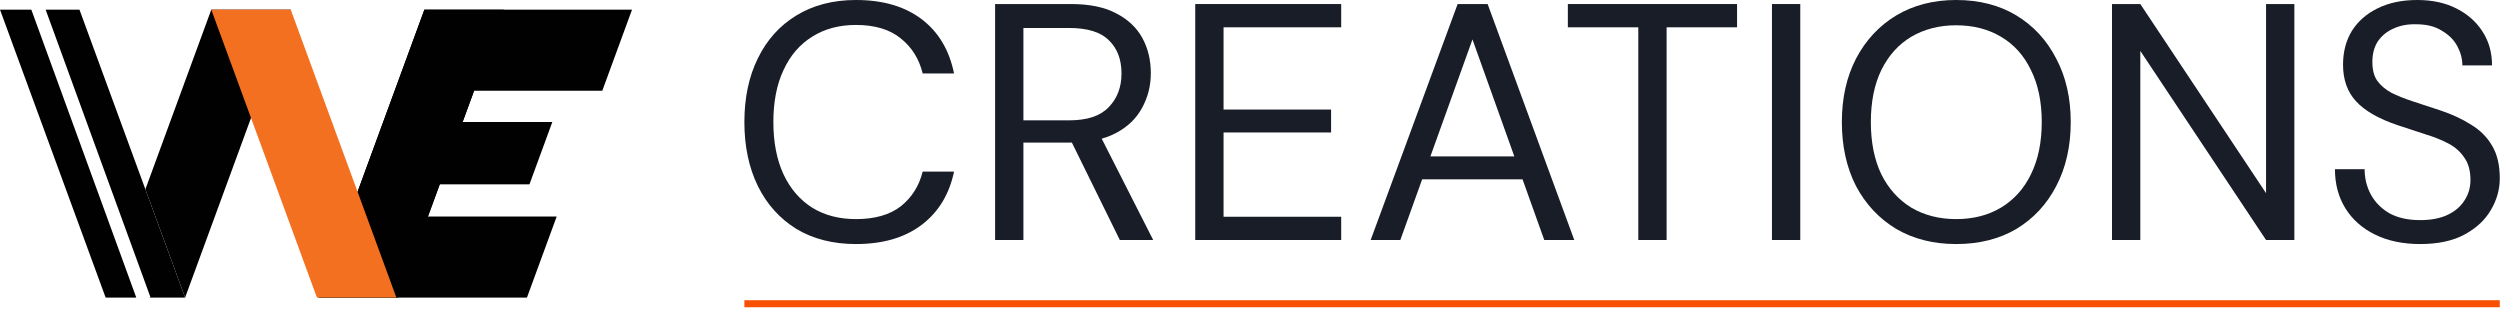 <svg width="356" height="44" viewBox="0 0 356 44" fill="none" xmlns="http://www.w3.org/2000/svg">
<g clip-path="url(#clip0_553_2558)">
<path d="M85.766 12.92L90 1.376H60.432L45.389 42.376H75.038L79.272 30.832H60.939L62.62 26.25H75.394L78.652 17.371H65.878L67.511 12.92H85.766Z" fill="#010101"/>
<path d="M71.748 1.376H60.432L45.389 42.376H56.705L71.748 1.376Z" fill="#010101"/>
<path d="M21.419 42.308L21.242 42.376H26.358L11.316 1.376H6.5L21.419 42.308Z" fill="#010101"/>
<path d="M26.36 42.373L41.403 1.376H30.087L20.702 26.956L26.36 42.373Z" fill="#010101"/>
<path d="M4.462 1.376H0L15.043 42.376H19.406L4.462 1.376Z" fill="#010101"/>
<path d="M30.087 1.376H41.402L56.445 42.376H45.13L30.087 1.376Z" fill="#F37021"/>
</g>
<path d="M344.641 34.752C342.177 34.752 340.033 34.304 338.209 33.408C336.385 32.512 334.977 31.264 333.985 29.664C332.993 28.064 332.497 26.208 332.497 24.096H336.721C336.721 25.408 337.025 26.624 337.633 27.744C338.241 28.832 339.121 29.712 340.273 30.384C341.457 31.024 342.913 31.344 344.641 31.344C346.145 31.344 347.425 31.104 348.481 30.624C349.569 30.112 350.385 29.424 350.929 28.56C351.505 27.696 351.793 26.72 351.793 25.632C351.793 24.32 351.505 23.264 350.929 22.464C350.385 21.632 349.633 20.96 348.673 20.448C347.713 19.936 346.593 19.488 345.313 19.104C344.065 18.688 342.753 18.256 341.377 17.808C338.721 16.912 336.769 15.792 335.521 14.448C334.273 13.104 333.649 11.36 333.649 9.216C333.649 7.392 334.065 5.792 334.897 4.416C335.761 3.04 336.977 1.968 338.545 1.2C340.145 0.4 342.033 0 344.209 0C346.353 0 348.209 0.4 349.777 1.2C351.377 2 352.625 3.104 353.521 4.512C354.417 5.888 354.865 7.488 354.865 9.312H350.641C350.641 8.384 350.401 7.472 349.921 6.576C349.441 5.68 348.705 4.944 347.713 4.368C346.753 3.76 345.537 3.456 344.065 3.456C342.849 3.424 341.761 3.632 340.801 4.08C339.873 4.496 339.137 5.104 338.593 5.904C338.081 6.704 337.825 7.68 337.825 8.832C337.825 9.92 338.049 10.8 338.497 11.472C338.977 12.144 339.649 12.72 340.513 13.2C341.409 13.648 342.449 14.064 343.633 14.448C344.817 14.832 346.129 15.264 347.569 15.744C349.201 16.288 350.641 16.96 351.889 17.76C353.169 18.528 354.161 19.52 354.865 20.736C355.601 21.952 355.969 23.504 355.969 25.392C355.969 26.992 355.537 28.512 354.673 29.952C353.841 31.36 352.593 32.512 350.929 33.408C349.265 34.304 347.169 34.752 344.641 34.752Z" fill="#181D27"/>
<path d="M300.749 34.176V0.576H304.781L322.685 27.504V0.576H326.717V34.176H322.685L304.781 7.248V34.176H300.749Z" fill="#181D27"/>
<path d="M278.553 34.752C275.321 34.752 272.473 34.032 270.009 32.592C267.577 31.12 265.673 29.088 264.297 26.496C262.953 23.872 262.281 20.832 262.281 17.376C262.281 13.952 262.953 10.944 264.297 8.352C265.673 5.728 267.577 3.68 270.009 2.208C272.473 0.736 275.321 0 278.553 0C281.849 0 284.713 0.736 287.145 2.208C289.577 3.68 291.465 5.728 292.809 8.352C294.185 10.944 294.873 13.952 294.873 17.376C294.873 20.832 294.185 23.872 292.809 26.496C291.465 29.088 289.577 31.12 287.145 32.592C284.713 34.032 281.849 34.752 278.553 34.752ZM278.553 31.2C280.985 31.2 283.113 30.656 284.937 29.568C286.793 28.448 288.217 26.864 289.209 24.816C290.233 22.736 290.745 20.256 290.745 17.376C290.745 14.496 290.233 12.032 289.209 9.984C288.217 7.904 286.793 6.32 284.937 5.232C283.113 4.144 280.985 3.6 278.553 3.6C276.153 3.6 274.025 4.144 272.169 5.232C270.345 6.32 268.921 7.904 267.897 9.984C266.905 12.032 266.409 14.496 266.409 17.376C266.409 20.256 266.905 22.736 267.897 24.816C268.921 26.864 270.345 28.448 272.169 29.568C274.025 30.656 276.153 31.2 278.553 31.2Z" fill="#181D27"/>
<path d="M252.327 34.176V0.576H256.359V34.176H252.327Z" fill="#181D27"/>
<path d="M233.293 34.176V3.888H223.261V0.576H247.357V3.888H237.325V34.176H233.293Z" fill="#181D27"/>
<path d="M195.183 34.176L207.567 0.576H211.839L224.175 34.176H219.903L209.679 5.616L199.407 34.176H195.183ZM200.847 25.536L201.999 22.272H217.215L218.367 25.536H200.847Z" fill="#181D27"/>
<path d="M170.202 34.176V0.576H190.986V3.888H174.234V15.6H189.546V18.864H174.234V30.864H190.986V34.176H170.202Z" fill="#181D27"/>
<path d="M141.702 34.176V0.576H152.55C155.174 0.576 157.318 1.024 158.982 1.92C160.646 2.784 161.878 3.952 162.678 5.424C163.478 6.896 163.878 8.56 163.878 10.416C163.878 12.208 163.462 13.856 162.63 15.36C161.83 16.864 160.582 18.064 158.886 18.96C157.19 19.856 155.014 20.304 152.358 20.304H145.734V34.176H141.702ZM159.462 34.176L152.07 19.152H156.582L164.214 34.176H159.462ZM145.734 17.136H152.262C154.822 17.136 156.694 16.512 157.878 15.264C159.094 14.016 159.702 12.416 159.702 10.464C159.702 8.48 159.11 6.912 157.926 5.76C156.774 4.576 154.87 3.984 152.214 3.984H145.734V17.136Z" fill="#181D27"/>
<path d="M121.888 34.752C118.624 34.752 115.792 34.032 113.392 32.592C111.024 31.12 109.2 29.088 107.92 26.496C106.64 23.872 106 20.832 106 17.376C106 13.92 106.64 10.896 107.92 8.304C109.2 5.68 111.024 3.648 113.392 2.208C115.792 0.736 118.624 0 121.888 0C125.728 0 128.848 0.912 131.248 2.736C133.648 4.56 135.184 7.136 135.856 10.464H131.392C130.88 8.384 129.84 6.72 128.272 5.472C126.704 4.192 124.576 3.552 121.888 3.552C119.488 3.552 117.408 4.112 115.648 5.232C113.888 6.32 112.528 7.904 111.568 9.984C110.608 12.032 110.128 14.496 110.128 17.376C110.128 20.256 110.608 22.736 111.568 24.816C112.528 26.864 113.888 28.448 115.648 29.568C117.408 30.656 119.488 31.2 121.888 31.2C124.576 31.2 126.704 30.592 128.272 29.376C129.84 28.128 130.88 26.48 131.392 24.432H135.856C135.184 27.664 133.648 30.192 131.248 32.016C128.848 33.84 125.728 34.752 121.888 34.752Z" fill="#181D27"/>
<line x1="106" y1="43.252" x2="355.969" y2="43.252" stroke="#F75002"/>
<defs>
<clipPath id="clip0_553_2558">
<rect width="90" height="41" fill="white" transform="translate(0 1.376)"/>
</clipPath>
</defs>
</svg>
